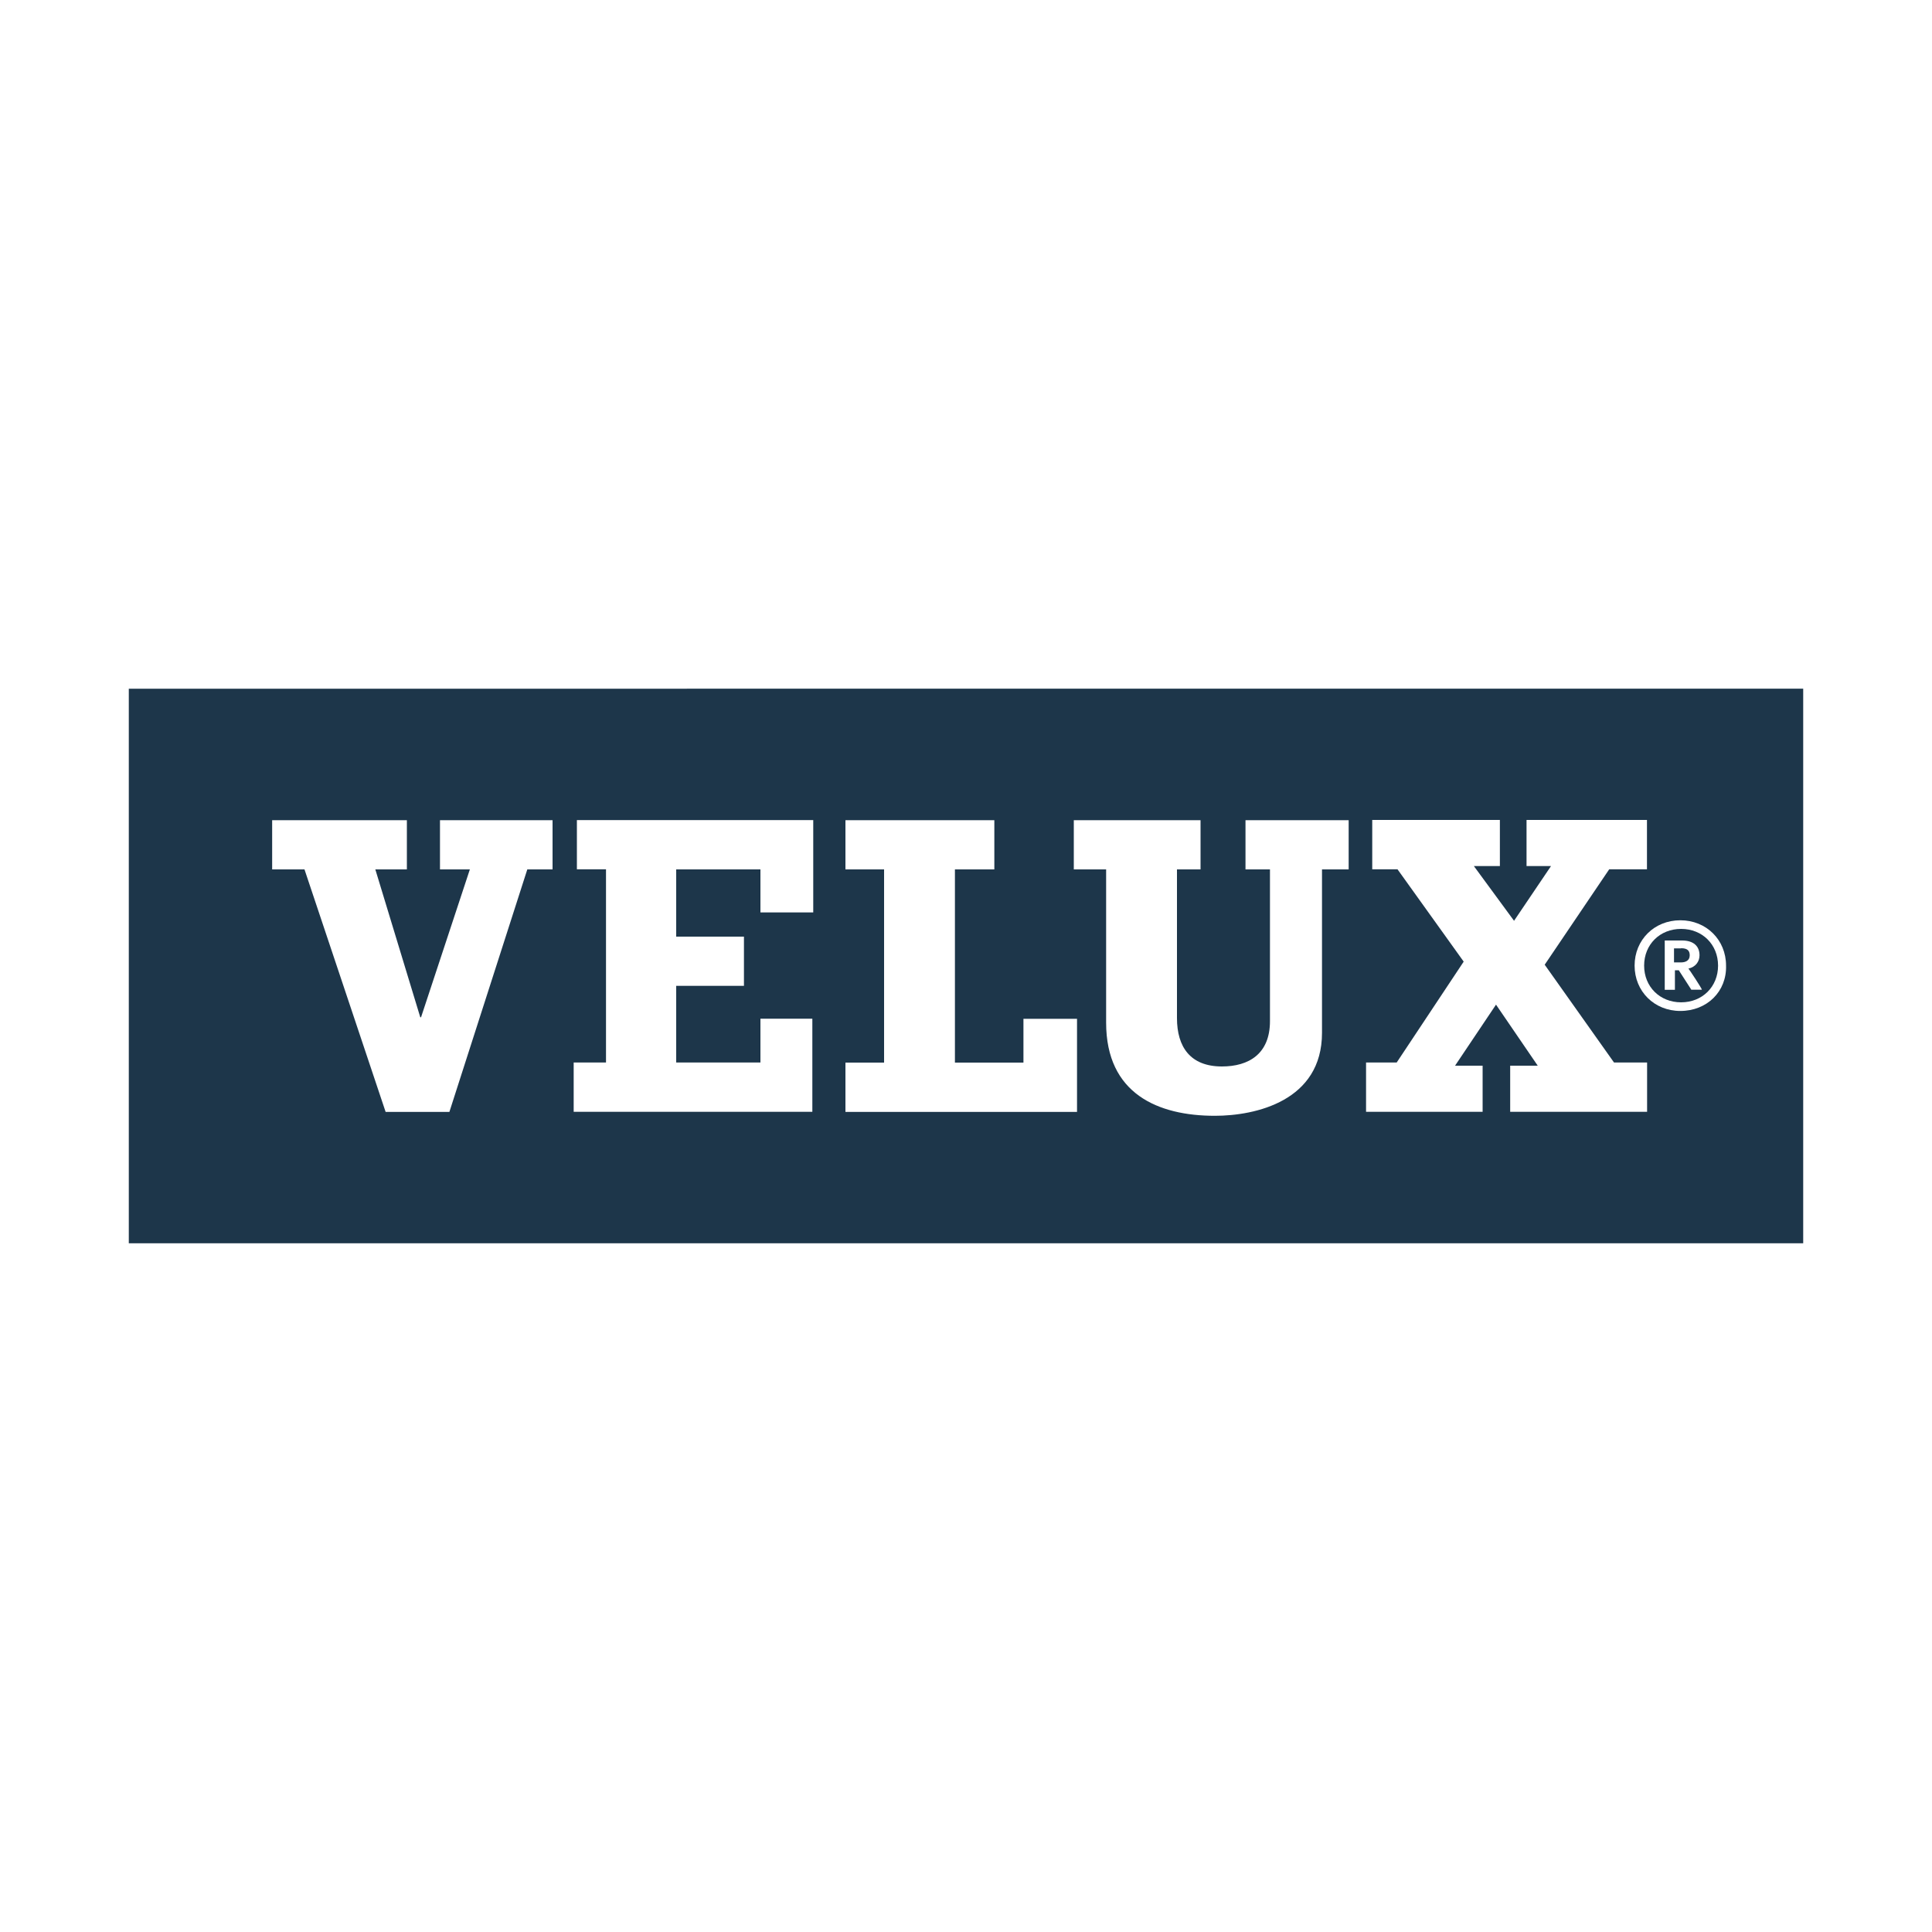 <?xml version="1.0" encoding="UTF-8"?> <svg xmlns="http://www.w3.org/2000/svg" xmlns:xlink="http://www.w3.org/1999/xlink" id="Ebene_1" version="1.1" viewBox="0 0 150 150"><defs><style> .st0 { fill: none; } .st1 { clip-path: url(#clippath-1); } .st2 { fill: #1d364a; } .st3 { clip-path: url(#clippath); } </style><clipPath id="clippath"><rect class="st0" width="150" height="150"></rect></clipPath><clipPath id="clippath-1"><rect class="st0" width="150" height="150"></rect></clipPath></defs><g class="st3"><g class="st1"><path class="st2" d="M130.52,73.63h-.55v1.09h.55c.31,0,.67-.12.67-.55,0-.36-.18-.55-.67-.55"></path><path class="st2" d="M131.32,76.85l-.98-1.52h-.3v1.52h-.79v-3.83h1.35c.86,0,1.35.42,1.35,1.15,0,.49-.31.91-.86,1.03.06.06,1.1,1.63,1.04,1.64h-.79ZM130.52,72.12c-1.65,0-2.87,1.21-2.87,2.85s1.22,2.85,2.87,2.85,2.87-1.21,2.87-2.85-1.22-2.85-2.87-2.85"></path><path class="st2" d="M130.46,78.49c-2.02,0-3.55-1.52-3.55-3.52s1.53-3.52,3.55-3.52,3.55,1.52,3.55,3.52c.06,2-1.47,3.52-3.55,3.52M127.89,86.32h0s-10.64,0-10.64,0v-3.58h2.14l-3.24-4.74-3.18,4.74h2.14v3.58h-9.05v-3.83h2.38l5.2-7.83-5.14-7.17h-1.96v-3.83h9.91v3.58h-2.02l3.12,4.25,2.87-4.25h-1.9v-3.58h9.35v3.83h-2.93l-5.01,7.41,5.38,7.59h2.57v3.83ZM104.72,67.5h-2.08v12.69c0,5.28-5.14,6.44-8.32,6.44-4.4,0-8.44-1.7-8.44-7.23v-11.9h-2.51v-3.82h9.84v3.82h-1.83v11.54c0,2.25,1.04,3.76,3.49,3.76,2.08,0,3.73-.97,3.73-3.52v-11.78h-1.9v-3.82h8.01v3.82ZM83.62,86.33h-17.98v-3.83h3v-15h-3v-3.82h11.56v3.82h-3.06v15h5.32v-3.4h4.16v7.23ZM63.14,70.84h-4.1v-3.34h-6.54v5.22h5.26v3.82h-5.26v5.95h6.54v-3.4h4.03v7.23h-18.53v-3.83h2.51v-15h-2.26v-3.82h18.35v7.17ZM42.9,67.5h-1.96l-6.05,18.83h-4.95l-6.3-18.83h-2.51v-3.82h10.46v3.82h-2.45l3.49,11.48h.06l3.79-11.48h-2.32v-3.82h8.74v3.82ZM10,96.53h130v-43.06H10v43.06Z"></path></g></g></svg> 
